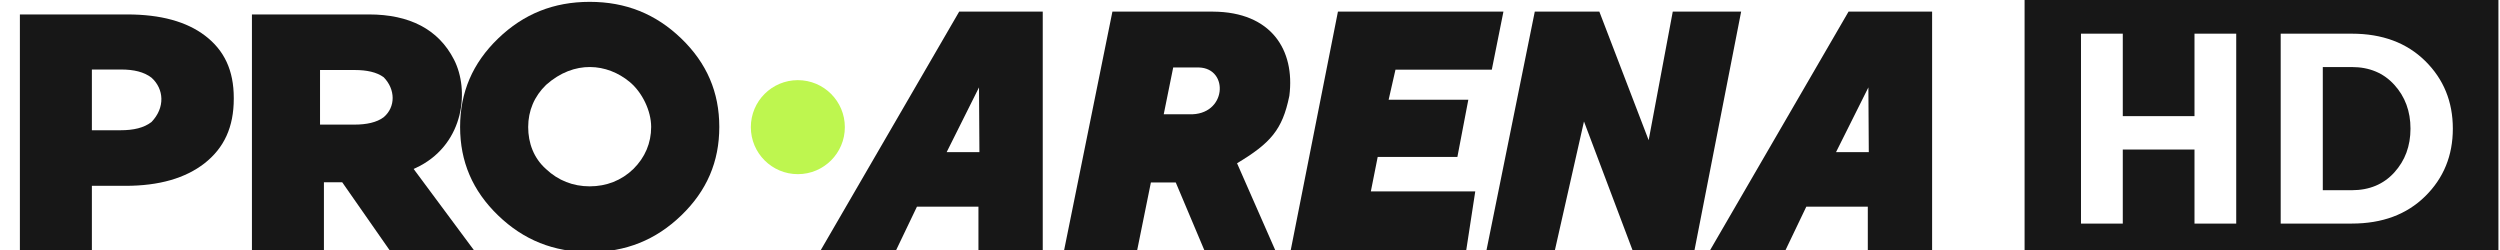 <?xml version="1.0" encoding="UTF-8" standalone="no"?>
<!DOCTYPE svg PUBLIC "-//W3C//DTD SVG 1.1//EN" "http://www.w3.org/Graphics/SVG/1.1/DTD/svg11.dtd">
<svg width="100%" height="100%" viewBox="0 0 1138 114" version="1.1" xmlns="http://www.w3.org/2000/svg" xmlns:xlink="http://www.w3.org/1999/xlink" xml:space="preserve" xmlns:serif="http://www.serif.com/" style="fill-rule:evenodd;clip-rule:evenodd;stroke-linejoin:round;stroke-miterlimit:2;">
    <g transform="matrix(1,0,0,1,-391.142,-483.058)">
        <g transform="matrix(1,0,0,1,64.831,9.09495e-13)">
            <g id="g6166" transform="matrix(0.662,0,0,0.662,-3678.42,-4264.7)">
                <g id="g6080">
                    <g id="path6066" transform="matrix(0.265,0,0,0.265,-1954.67,5054.13)">
                        <path d="M30857.9,8028.83L30857.9,8651.11L31044.7,8651.11L31044.7,8464.21L31092.1,8464.21L31222.5,8651.11L31441.8,8651.11L31277.5,8429.78L31294.1,8421.7C31408.6,8360.44 31422.7,8225.05 31382.2,8146C31341.8,8066.94 31266.2,8028.83 31161.6,8028.83L30857.9,8028.83ZM31034.6,8173.04L31125.4,8173.04C31155.1,8173.04 31181.9,8178.4 31199.9,8191.9C31230.3,8223 31231.3,8268.83 31199.7,8295.57C31181.6,8309.24 31154.5,8314.67 31124.5,8314.67L31034.6,8314.67L31034.6,8173.04Z" style="fill:rgb(23,23,23);fill-rule:nonzero;"/>
                    </g>
                    <g id="path6064" transform="matrix(0.265,0,0,0.265,-1954.67,5054.13)">
                        <path d="M30255.8,8028.83L30255.8,8651.09L30442.6,8651.09L30442.6,8473.55L30529.6,8473.55C30617.5,8473.55 30685.2,8453.66 30734.7,8415.26C30785.9,8375.13 30810.8,8320.93 30810.8,8247.46L30810.8,8245.59C30810.8,8174.03 30786.3,8121.83 30735.8,8083.55C30688.3,8047.63 30621.7,8028.83 30534.2,8028.83L30255.8,8028.83ZM30442.6,8171.72L30518.4,8171.72C30551.3,8171.72 30578,8177.92 30597.5,8193.07C30629.7,8222.09 30633.3,8270.52 30597.2,8308.02C30577.6,8323.14 30550.6,8329.31 30517.4,8329.31L30442.6,8329.31L30442.6,8187.65L30442.6,8171.72Z" style="fill:rgb(23,23,23);fill-rule:nonzero;"/>
                    </g>
                    <path id="path6055" d="M6454.93,7173.11C6430.18,7173.11 6409.48,7181.4 6391.94,7198.33C6374.4,7215.27 6365.82,7235.25 6365.82,7259.14C6365.82,7283.04 6374.4,7303.02 6391.94,7319.95C6409.48,7336.89 6430.18,7345.17 6454.93,7345.17C6479.68,7345.17 6500.37,7336.89 6517.91,7319.95C6535.46,7303.02 6544.04,7283.04 6544.04,7259.14C6544.04,7235.25 6535.46,7215.27 6517.91,7198.33C6500.37,7181.4 6479.68,7173.11 6454.93,7173.11ZM6482.35,7228.12C6490.96,7235.22 6497.19,7247.95 6497.19,7259.14C6497.19,7270.19 6492.99,7280.1 6484.94,7288.05L6484.88,7288.11C6476.79,7295.91 6466.49,7299.97 6454.9,7299.97C6443.46,7299.97 6433.19,7295.91 6424.96,7288.14L6424.92,7288.11L6424.88,7288.07C6416.42,7280.53 6412.63,7270.21 6412.63,7259.17C6412.63,7247.97 6416.84,7238.03 6424.92,7230.23L6424.95,7230.2L6424.98,7230.17C6444.37,7212.94 6466.97,7215.44 6482.35,7228.12Z" style="fill:rgb(23,23,23);fill-rule:nonzero;"/>
                </g>
                <circle id="path6082" cx="6598.05" cy="7259.27" r="32.323" style="fill:rgb(190,246,79);"/>
                <g id="g6153" transform="matrix(0.999,0,0,0.999,7.734,8.588)">
                    <path id="path6088" d="M6707.96,7178.43L6765.48,7178.43L6765.48,7343.07L6721.22,7343.07L6721.22,7312.66L6678.9,7312.66L6664.33,7343.07L6612.4,7343.07L6707.96,7178.43ZM6721.89,7275.15L6721.61,7230.57L6699.34,7275.15L6721.89,7275.15Z" style="fill:rgb(23,23,23);fill-rule:nonzero;"/>
                    <path id="path6092" d="M6968.66,7178.43L7082.57,7178.43L7074.57,7218.36L7008.27,7218.36L7003.56,7239.05L7058.41,7239.05L7050.88,7278.43L6996.03,7278.43L6991.31,7302.17L7063.18,7302.17L7056.9,7343.07L6936.08,7343.07L6968.66,7178.43Z" style="fill:rgb(23,23,23);fill-rule:nonzero;"/>
                    <path id="path6094" d="M7104.15,7178.43L7148.59,7178.43L7182.53,7266.91L7199.12,7178.43L7246.19,7178.43L7213.99,7343.07L7171.6,7343.07L7138.01,7254.03L7117.89,7343.07L7070.82,7343.07L7104.15,7178.43Z" style="fill:rgb(23,23,23);fill-rule:nonzero;"/>
                    <path id="path6090" d="M6813.43,7178.43L6882.83,7178.43C6922.76,7178.69 6939.22,7204.81 6935.23,7236.29L6935.14,7236.74C6930.4,7259.78 6922.22,7268.98 6899.22,7282.79L6925.7,7343.05L6876.88,7343.05L6857.03,7296.01L6839.92,7296.01L6830.39,7343.05L6780.1,7343.05L6813.43,7178.43ZM6866.31,7249.08C6892.1,7250.03 6893.95,7217.5 6873.03,7216.87L6855.27,7216.87L6848.75,7249.09L6866.31,7249.08Z" style="fill:rgb(23,23,23);fill-rule:nonzero;"/>
                    <path id="path6088-7" d="M7320.11,7178.43L7377.63,7178.43L7377.63,7343.07L7333.37,7343.07L7333.37,7312.66L7291.05,7312.66L7276.49,7343.07L7224.55,7343.07L7320.11,7178.43ZM7334.05,7275.15L7333.77,7230.57L7311.49,7275.15L7334.05,7275.15Z" style="fill:rgb(23,23,23);fill-rule:nonzero;"/>
                </g>
            </g>
            <g transform="matrix(2.831,0,0,2.831,-3757.25,256.851)">
                <path d="M1844.17,79.897L1767.98,79.897L1767.98,120.121L1844.17,120.121L1844.17,79.897ZM1802.01,115.852L1795.3,115.852L1795.3,103.944L1783.77,103.944L1783.77,115.852L1777.05,115.852L1777.05,85.319L1783.77,85.319L1783.77,98.579L1795.3,98.579L1795.3,85.319L1802.01,85.319L1802.01,115.852ZM1832.39,89.702C1835.36,92.625 1836.84,96.253 1836.84,100.585C1836.84,104.918 1835.36,108.546 1832.39,111.468C1829.42,114.391 1825.49,115.852 1820.6,115.852L1809.16,115.852L1809.16,85.319L1820.6,85.319C1825.49,85.319 1829.42,86.78 1832.39,89.702ZM1827.43,107.63C1829.16,105.725 1830.03,103.377 1830.03,100.585C1830.03,97.794 1829.16,95.446 1827.43,93.541C1825.7,91.636 1823.42,90.684 1820.6,90.684L1815.93,90.684L1815.93,110.487L1820.6,110.487C1823.42,110.487 1825.7,109.534 1827.43,107.63Z" style="fill:rgb(23,23,23);"/>
            </g>
        </g>
    </g>
</svg>
